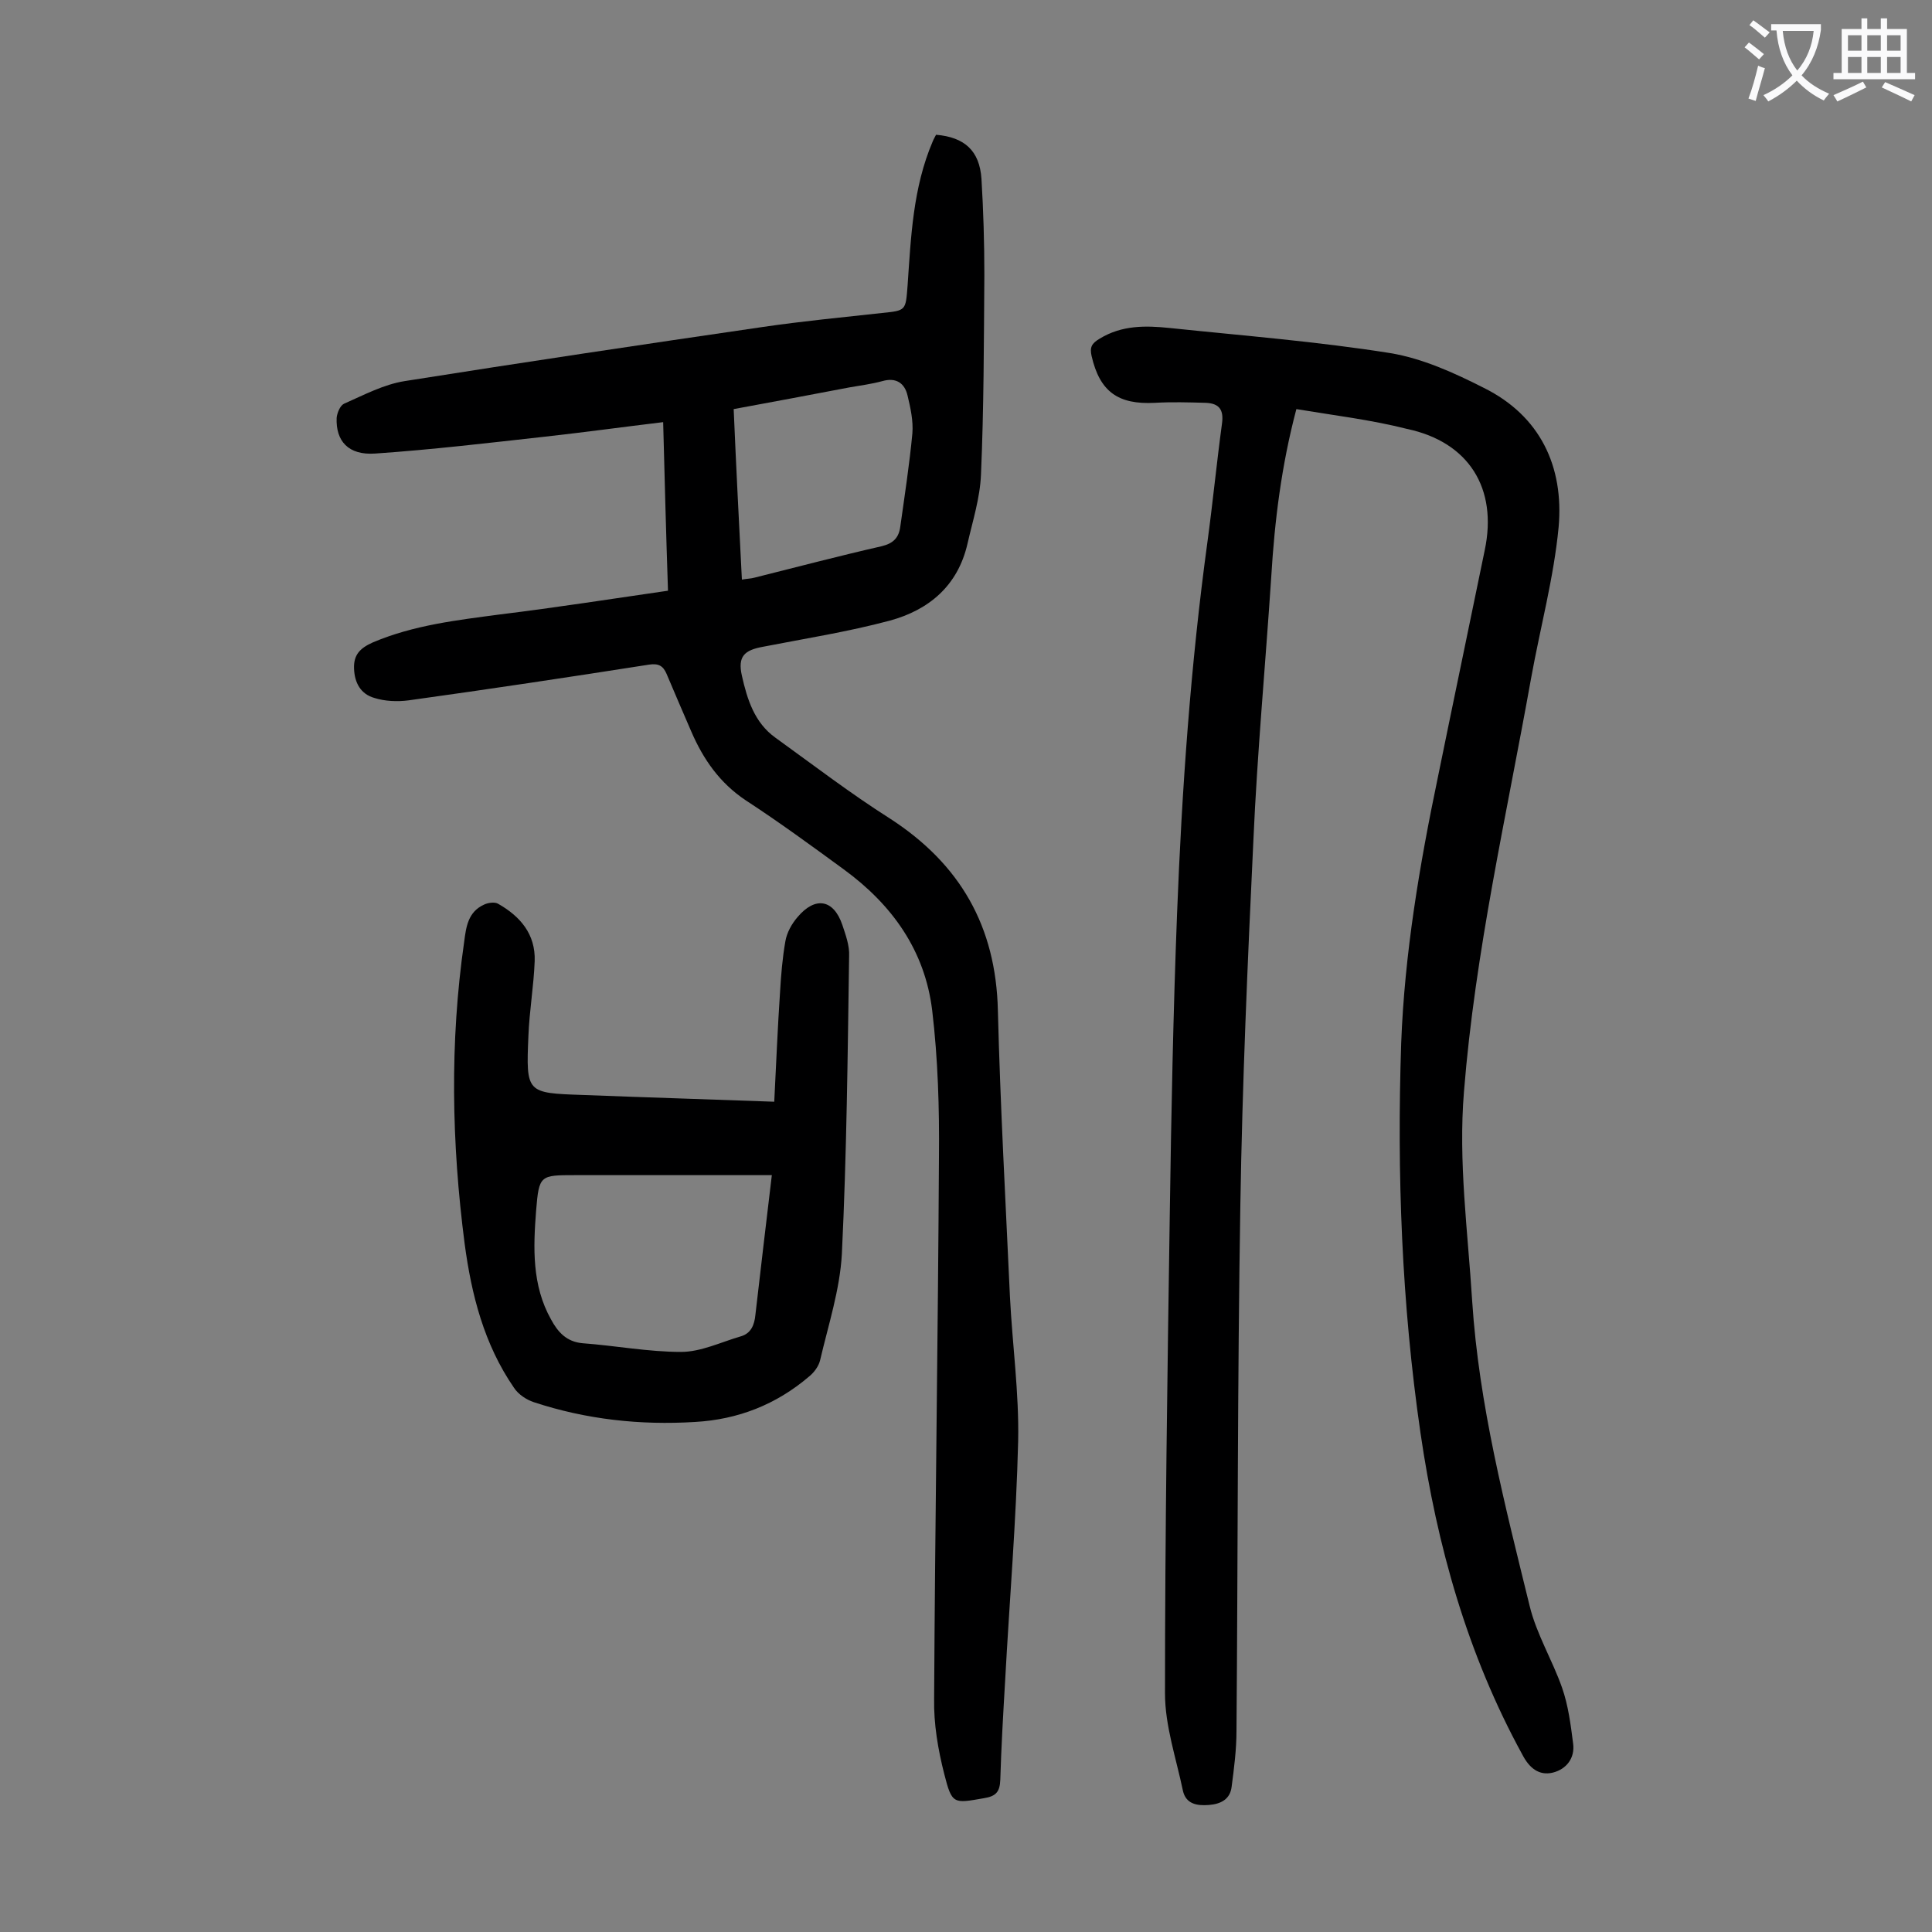 <svg enable-background="new 0 0 400 400" viewBox="0 0 400 400" xmlns="http://www.w3.org/2000/svg"><rect x="0" y="0" width="400" height="400" fill="#808080" stroke="none"/><g fill="#000001"><path d="m268.4 84.7c-3.1 11.7-4.5 23.1-5.2 34.7-1.2 18.2-2.9 36.4-3.7 54.6-1.2 25.2-2.3 50.4-2.7 75.6-.6 36.2-.5 72.5-.8 108.8 0 3.8-.5 7.7-1 11.5-.3 2.6-2.2 3.6-4.7 3.8s-4.8-.2-5.4-3c-1.4-6.7-3.7-13.4-3.7-20.1 0-33.3.5-66.5 1-99.8.3-20.6.7-41.1 1.5-61.7 1-25.7 2.8-51.4 6.3-77 1.1-8.1 1.9-16.3 3-24.4.4-2.9-.6-4.2-3.4-4.3-3.5-.1-7-.2-10.5 0-7.6.4-11.4-2.3-13.1-9.7-.4-1.8 0-2.6 1.7-3.6 4.6-2.8 9.5-2.7 14.4-2.2 15.3 1.6 30.6 2.8 45.7 5.2 6.7 1.1 13.3 4.1 19.4 7.2 11.7 5.8 16.6 16.3 15.5 28.8-1 10.5-3.8 20.8-5.7 31.3-5.1 28.5-11.6 56.7-13.9 85.6-1.2 14.5.8 28.9 1.7 43.4 1.4 21.5 6.8 42.3 11.9 63.1 1.4 5.8 4.7 11.2 6.7 16.9 1.3 3.7 1.8 7.7 2.3 11.6.4 3-1.4 5.3-4.2 6-2.9.7-4.9-1-6.3-3.7-11.4-20.8-17.7-43.3-21.1-66.6-3.9-26.8-4.9-53.7-4-80.7.7-18.6 3.8-36.9 7.6-55.1 3.2-15.7 6.5-31.4 9.7-47 2.7-12.8-3.3-22.4-16.1-25.1-7.5-1.9-15.1-2.8-22.9-4.1z"/><path d="m138.3 122.3c-.4-12-.7-23.3-1-34.9-8.3 1-16.3 2.1-24.4 3-11.7 1.3-23.5 2.7-35.2 3.5-5.6.4-8.2-2.6-8-7.4.1-1 .7-2.5 1.5-2.9 4.1-1.8 8.2-4 12.6-4.7 24.6-3.9 49.4-7.6 74.1-11.2 8.2-1.2 16.5-2 24.7-2.9 5-.5 4.9-.5 5.3-5.6.7-10.1 1.1-20.3 5.2-29.9.2-.5.5-1 .7-1.4 5.9.5 9 3.3 9.4 9.1.4 6.6.6 13.2.6 19.9-.1 13.8-.1 27.6-.7 41.4-.2 4.8-1.7 9.5-2.8 14.3-2 8.7-8 13.7-16.1 15.9-8.6 2.3-17.5 3.7-26.2 5.4-3.9.7-5.3 2-4.4 6 1.1 4.9 2.6 9.7 6.9 12.8 7.9 5.7 15.6 11.6 23.8 16.8 14.5 9.4 21.9 22.3 22.3 39.7.5 19.8 1.6 39.5 2.5 59.3.5 9.9 1.9 19.9 1.7 29.8-.4 16.6-1.8 33.1-2.7 49.7-.4 6.8-.8 13.7-1 20.5-.1 2.5-.9 3.4-3.4 3.8-6.3 1.1-6.6 1.3-8.2-5-1.3-5.1-2.2-10.4-2.1-15.6.2-37.4.8-74.7 1-112.1.1-10.1-.2-20.3-1.4-30.4-1.5-12.4-8.3-21.9-18.3-29.2-6.7-4.9-13.4-9.8-20.3-14.3-5.4-3.6-8.8-8.5-11.3-14.3-1.7-3.9-3.4-7.9-5.1-11.9-.7-1.6-1.6-2.2-3.6-1.9-16.6 2.6-33.2 5.1-49.8 7.4-2.3.3-4.9.2-7.1-.5-2.8-.8-4.1-3.1-4.2-6.1-.1-2.8 1.2-4.2 3.9-5.4 8.5-3.6 17.4-4.6 26.4-5.8 11.5-1.4 22.9-3.2 34.7-4.9zm15.3-2.3c1.1-.2 1.9-.2 2.6-.4 8.8-2.2 17.5-4.5 26.3-6.5 2.5-.6 3.6-1.8 3.9-4.1.9-6.4 1.9-12.9 2.5-19.3.2-2.6-.4-5.3-1-7.8-.6-2.6-2.4-3.8-5.2-3-2.2.6-4.5.9-6.8 1.3-7.9 1.5-15.8 3-24 4.5.5 11.8 1.1 23.5 1.7 35.3z"/><path d="m160.3 228.1c.4-7.8.7-15.3 1.2-22.7.2-3.5.5-7.1 1.1-10.5.3-1.8 1.3-3.6 2.5-5 3.7-4.4 7.5-3.7 9.3 1.6.7 2.1 1.5 4.3 1.4 6.4-.3 20.6-.5 41.1-1.5 61.7-.4 7.4-2.8 14.7-4.5 22-.3 1.3-1.3 2.6-2.3 3.4-6.8 5.8-14.7 8.9-23.6 9.4-11.3.7-22.5-.5-33.4-4.1-1.5-.5-3.2-1.6-4.1-3-6.2-9-8.8-19.3-10.2-29.8-2.7-20.8-3.1-41.7-.1-62.5.4-3.1.8-6.2 4.1-7.7.8-.4 2.2-.6 2.9-.2 4.6 2.6 7.8 6.3 7.6 11.9-.2 5.2-1.1 10.3-1.3 15.5-.5 11.8-.4 11.8 11.2 12.2 13 .5 25.9.9 39.7 1.4zm-.5 15.2c-1.5 0-2.7 0-3.9 0-12.3 0-24.5 0-36.8 0-7.3 0-7.5 0-8.1 7.3-.6 7.7-.9 15.5 3.1 22.6 1.4 2.6 3.2 4.6 6.5 4.9 6.8.5 13.6 1.8 20.4 1.8 4.1 0 8.2-2 12.3-3.2 2.2-.6 2.9-2.4 3.1-4.5 1.1-9.5 2.2-18.9 3.4-28.9z"/></g><path d="m362.1 8.8c1.1.8 2.1 1.6 3.1 2.4l-1 1.1c-1.3-1.1-2.3-2-3-2.5zm1.9 4.8c.5.2.9.4 1.4.5-.6 2.3-1.3 4.5-1.9 6.8l-1.5-.5c.8-2.1 1.4-4.3 2-6.8zm-1-9.4c1.3.9 2.4 1.8 3.4 2.5l-1 1.1c-1.4-1.2-2.4-2.1-3.2-2.6zm3.7 2.2v-1.4h10.3v1.2c-.5 3.6-1.8 6.8-4 9.4 1.5 1.6 3.4 2.8 5.7 3.8-.3.4-.7.8-1.1 1.4-2.3-1.1-4.1-2.5-5.6-4.1-1.6 1.6-3.6 3.1-5.9 4.3-.3-.5-.7-.9-1-1.3 2.4-1.1 4.4-2.5 6-4.1-1.9-2.5-3-5.6-3.3-9.3h-1.1zm8.8 0h-6.4c.3 3.3 1.3 6 3 8.2 2-2.3 3.1-5.1 3.4-8.2z" fill="#fafafb"/><path d="m385.3 3.8h1.3v2.2h2.8v-2.2h1.3v2.2h4.1v9.1h1.7v1.3h-16.9v-1.3h1.7v-9.1h4.1v-2.2zm.4 13.1.7 1.2c-1.8.9-3.8 1.9-6 2.9-.2-.4-.5-.8-.8-1.3 2.3-1 4.3-1.9 6.1-2.8zm-3.1-6.4h2.8v-3.2h-2.8zm0 4.6h2.8v-3.3h-2.8zm4-4.6h2.8v-3.2h-2.8zm0 4.6h2.8v-3.3h-2.8zm3.7 1.9c2.1.9 4.1 1.8 6.1 2.7l-.7 1.3c-2.2-1.1-4.2-2-6.1-2.9zm3.2-9.7h-2.8v3.2h2.8zm-2.8 7.8h2.8v-3.3h-2.8z" fill="#fafafb"/></svg>